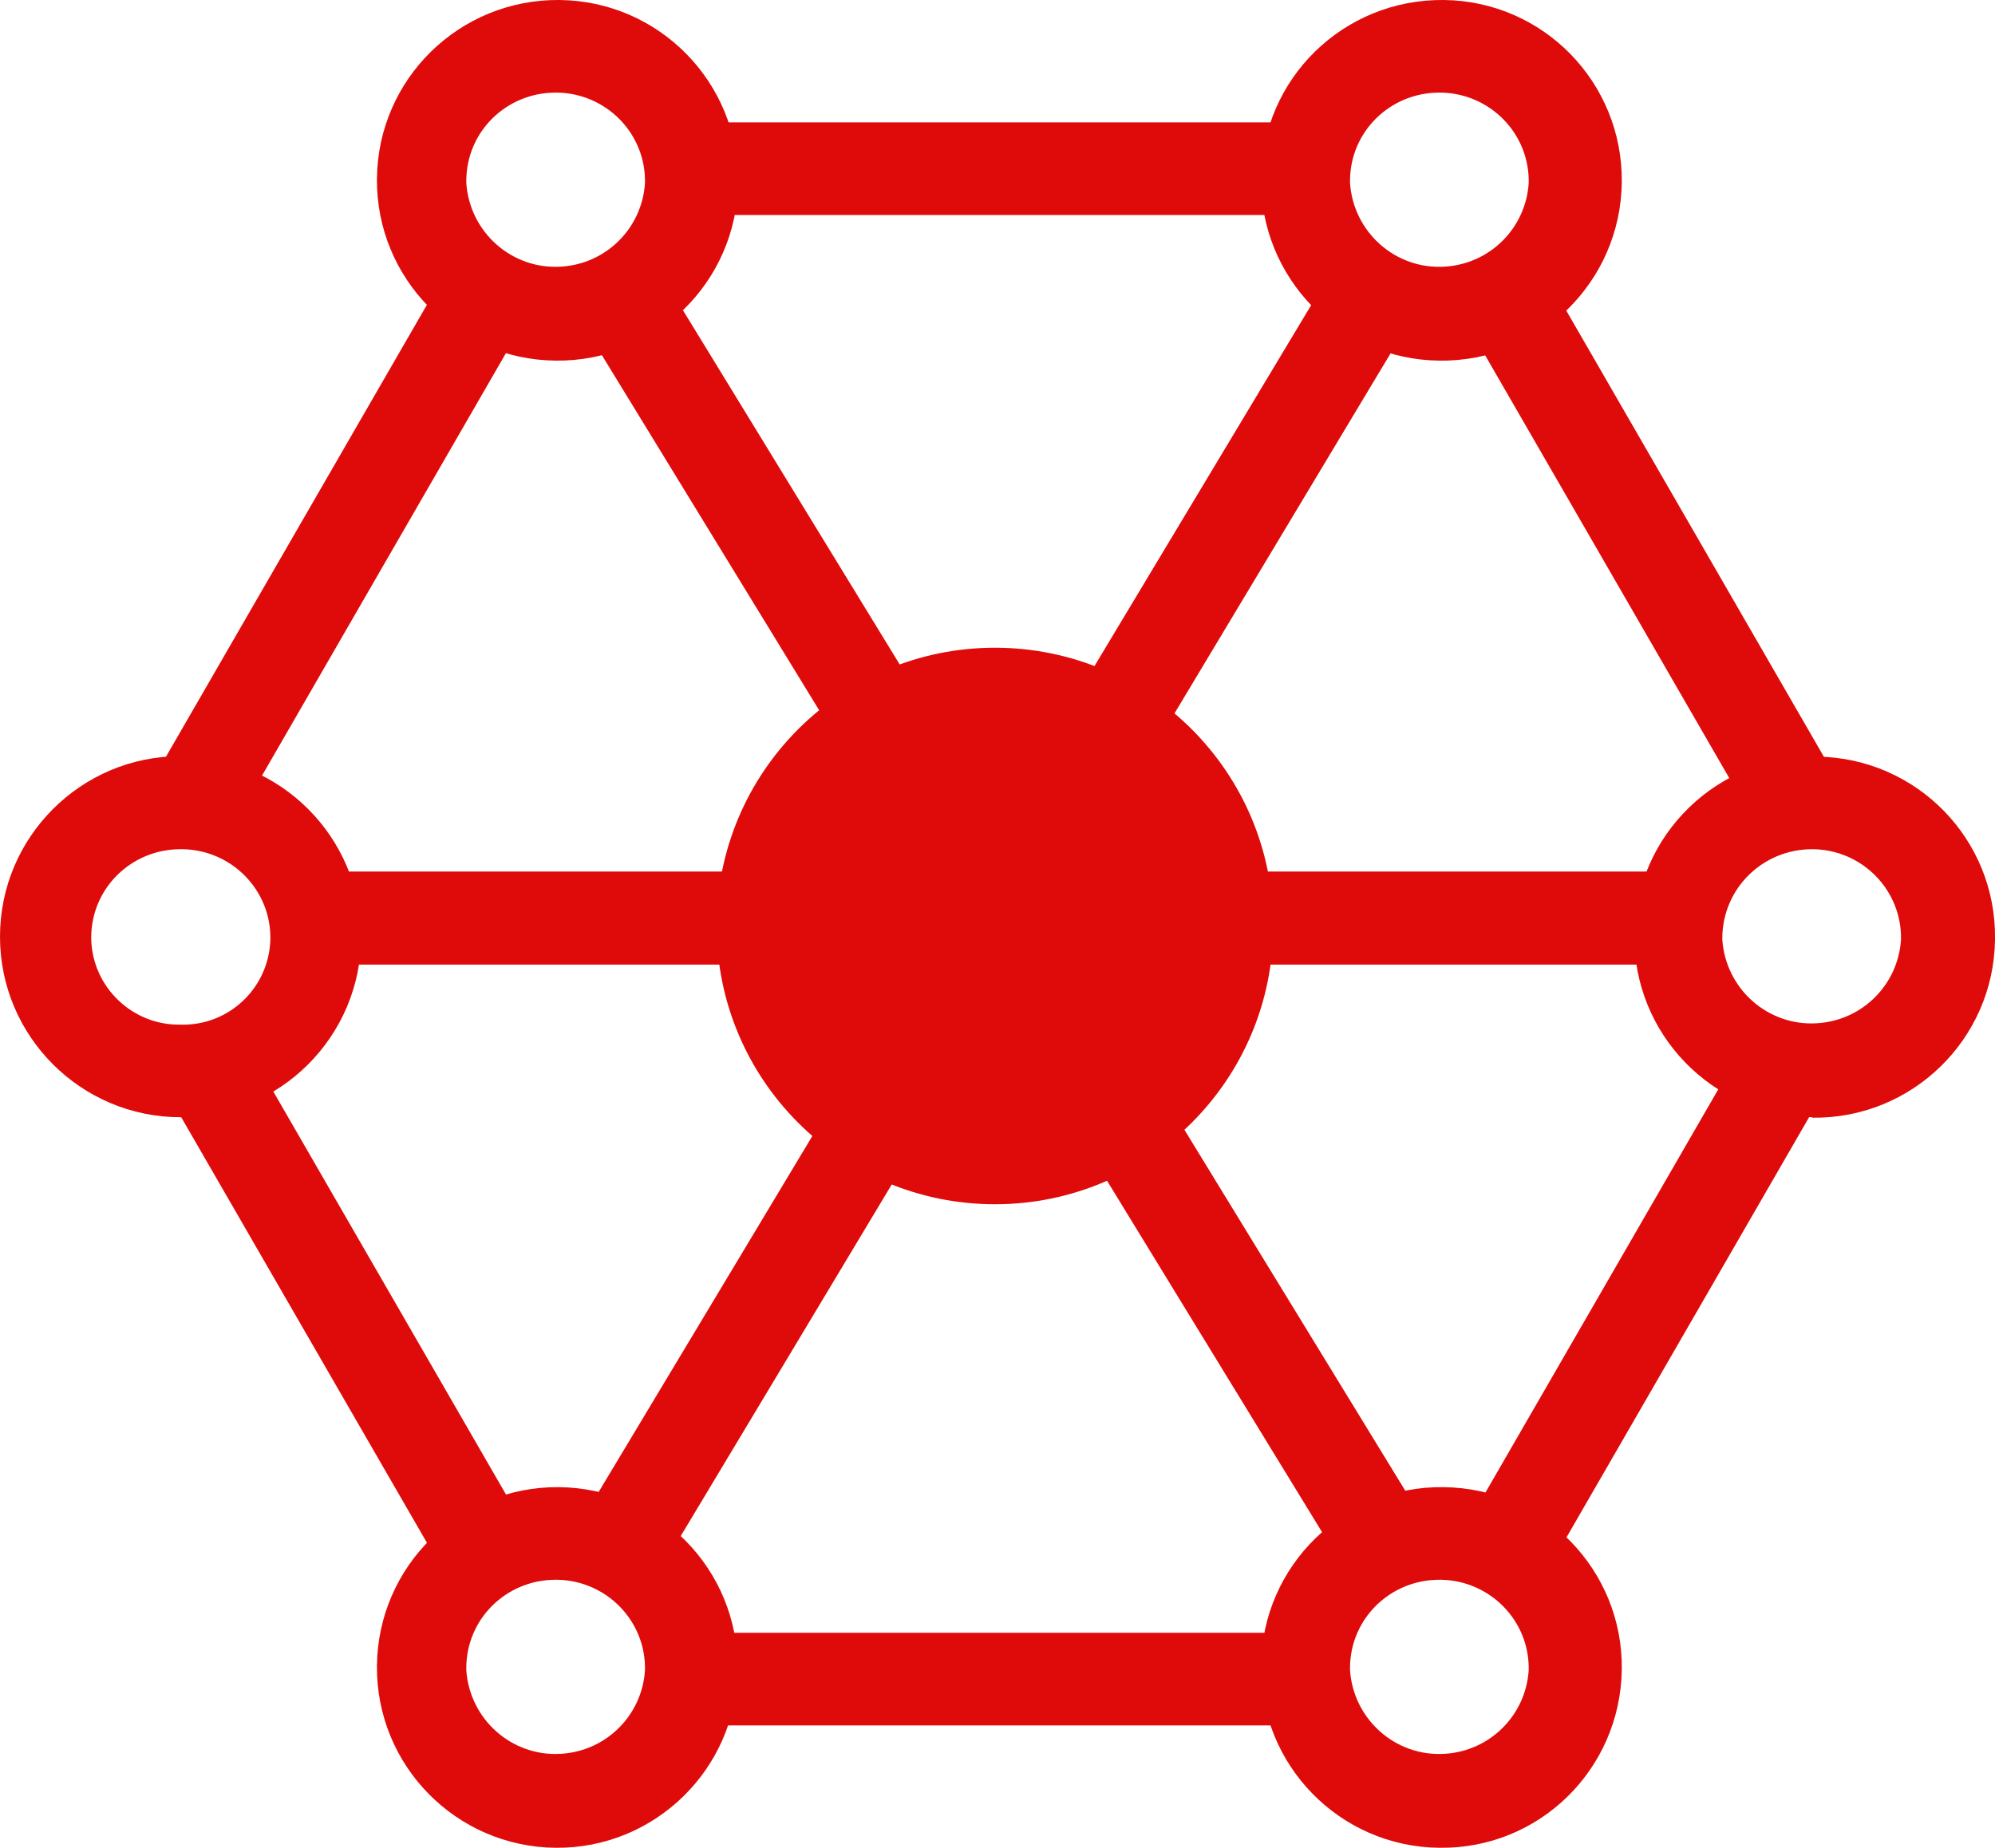 <svg xmlns="http://www.w3.org/2000/svg" id="Camada_2" data-name="Camada 2" viewBox="0 0 42.87 39.72"><defs><style>      .cls-1 {        fill: #df0a0a;      }    </style></defs><g id="Camada_1-2" data-name="Camada 1"><g id="SDN_2" data-name="SDN 2"><rect class="cls-1" x="6.44" y="22.15" width="1.99" height="12.02" transform="translate(-13.08 7.49) rotate(-30)"></rect><rect class="cls-1" x="1.23" y="10.67" width="12.28" height="1.99" transform="translate(-6.42 12.22) rotate(-60)"></rect><rect class="cls-1" x="14.86" y="2.63" width="13.15" height="1.99"></rect><rect class="cls-1" x="34.49" y="5.55" width="1.99" height="12.54" transform="translate(-1.16 19.33) rotate(-30)"></rect><rect class="cls-1" x="29.38" y="27.17" width="11.91" height="1.99" transform="translate(-6.73 44.68) rotate(-60)"></rect><rect class="cls-1" x="14.85" y="35.09" width="13.16" height="1.99"></rect><path class="cls-1" d="m11.94,7.75c-2.14-.02-3.86-1.77-3.84-3.91C8.12,1.7,9.87-.02,12.02,0c2.14.02,3.86,1.77,3.84,3.91v.02c-.03,2.14-1.78,3.84-3.91,3.82Zm0-5.76c-1.06,0-1.92.84-1.92,1.9,0,0,0,0,0,0v.04c.07,1.06.98,1.87,2.04,1.8.97-.06,1.74-.83,1.8-1.8.02-1.06-.83-1.92-1.88-1.94,0,0,0,0-.01,0h-.03Z"></path><path class="cls-1" d="m30.93,7.75c-2.14-.02-3.86-1.78-3.83-3.92C27.12,1.69,28.87-.02,31.02,0c2.14.02,3.85,1.77,3.83,3.91h0c-.02,2.15-1.78,3.87-3.92,3.84,0,0,0,0,0,0Zm0-5.76c-1.06,0-1.92.84-1.92,1.9h0v.04c.07,1.06.98,1.87,2.04,1.8.97-.06,1.74-.83,1.8-1.8.02-1.06-.83-1.92-1.88-1.94,0,0,0,0,0,0h-.04Z"></path><path class="cls-1" d="m11.94,39.71c-2.14-.02-3.86-1.77-3.84-3.91.02-2.14,1.77-3.86,3.91-3.84,2.14.02,3.86,1.77,3.84,3.91v.02c-.03,2.13-1.78,3.84-3.91,3.82Zm0-5.76c-1.06,0-1.92.84-1.92,1.9,0,0,0,0,0,0v.04c.07,1.06.98,1.87,2.04,1.8.97-.06,1.74-.83,1.8-1.8.02-1.06-.83-1.92-1.88-1.94,0,0,0,0-.01,0h-.03Z"></path><path class="cls-1" d="m30.93,39.71c-2.14-.02-3.86-1.78-3.83-3.92.02-2.14,1.78-3.86,3.92-3.83,2.14.02,3.86,1.78,3.83,3.92h0c-.03,2.15-1.78,3.86-3.92,3.83Zm0-5.76c-1.06,0-1.92.84-1.92,1.9h0v.04c.07,1.06.98,1.87,2.04,1.8.97-.06,1.74-.83,1.8-1.8.02-1.06-.83-1.92-1.88-1.94,0,0,0,0,0,0h-.04Z"></path><path class="cls-1" d="m3.88,24.01c-2.14,0-3.88-1.74-3.88-3.88,0-2.14,1.74-3.88,3.88-3.88s3.88,1.74,3.88,3.88-1.74,3.88-3.88,3.88h0Zm0-5.76c-1.06,0-1.92.84-1.92,1.9,0,0,0,0,0,0v.04c.03,1.03.89,1.85,1.92,1.83,1.04.03,1.9-.79,1.93-1.83.02-1.06-.83-1.92-1.88-1.94,0,0,0,0,0,0h-.04Z"></path><path class="cls-1" d="m38.94,24.01c-2.14-.03-3.85-1.79-3.82-3.93.03-2.14,1.79-3.85,3.93-3.82,2.14.03,3.85,1.78,3.82,3.92v.02c-.03,2.14-1.79,3.85-3.93,3.82Zm0-5.76c-1.06,0-1.92.84-1.93,1.9h0v.04c.07,1.06.98,1.87,2.04,1.8.97-.06,1.74-.83,1.8-1.8.02-1.05-.82-1.92-1.88-1.94,0,0,0,0,0,0h-.04Z"></path><rect class="cls-1" x="20.5" y="4.5" width="1.99" height="30.44" transform="translate(-7.13 14.12) rotate(-31.46)"></rect><path class="cls-1" d="m35.8,20.73H6.82c-.55,0-1-.45-1-1s.45-1,1-1h28.98c.55,0,1,.45,1,1s-.45,1-1,1Z"></path><path class="cls-1" d="m13.39,34.13c-.55,0-1-.45-1-1,0-.18.05-.36.14-.51L28.24,6.45c.28-.47.9-.62,1.37-.34.47.28.62.9.34,1.37h0l-15.7,26.16c-.18.3-.5.48-.85.48Z"></path><circle class="cls-1" cx="21.38" cy="19.9" r="5.98"></circle></g></g></svg>